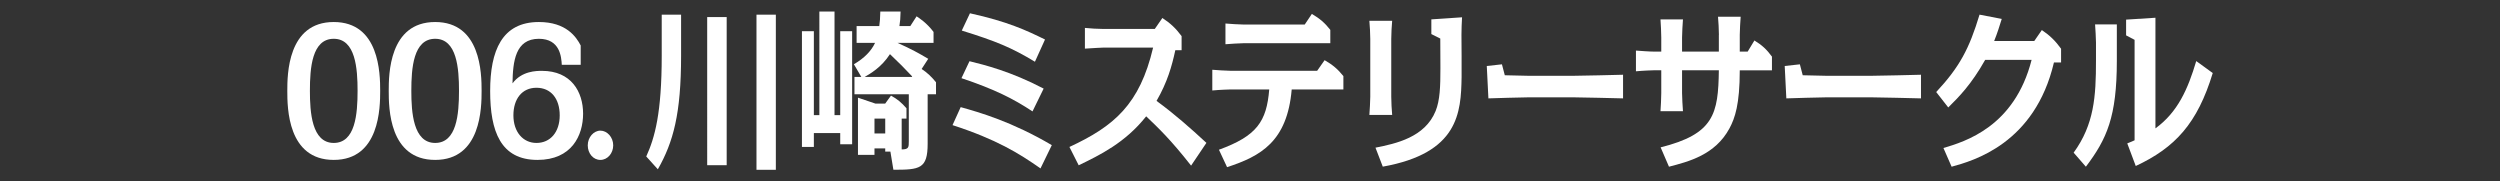 <?xml version="1.0" encoding="UTF-8"?>
<svg id="b" data-name="レイヤー 2" xmlns="http://www.w3.org/2000/svg" viewBox="0 0 386 28">
  <rect x="0" y="0" width="386" height="28" fill="#333333" stroke="none"/>
  <defs>
    <style>
      .d {
        fill: none;
      }

      .e {
        fill: #fff;
      }
    </style>
  </defs>
  <g id="c" data-name="レイヤー 1">
    <g>
      <rect class="d" width="386" height="28"/>
      <g>
        <path class="e" d="m51.53,3.4c7.06,0,7.17,7.93,7.17,10.63,0,2.54-.05,10.66-7.17,10.66s-7.17-8.04-7.17-10.66c0-2.46.02-10.63,7.17-10.63Zm0,18.67c3.33,0,3.68-4.44,3.68-8.04,0-3.41-.3-8.04-3.68-8.04s-3.68,4.55-3.68,8.04c0,3.28.28,8.04,3.68,8.04Z"/>
        <path class="e" d="m67.19,3.4c7.06,0,7.17,7.93,7.17,10.63,0,2.54-.05,10.66-7.17,10.66s-7.17-8.04-7.17-10.66c0-2.46.02-10.63,7.17-10.63Zm0,18.67c3.33,0,3.68-4.44,3.68-8.04,0-3.41-.3-8.04-3.68-8.04s-3.68,4.55-3.68,8.04c0,3.28.28,8.04,3.68,8.04Z"/>
        <path class="e" d="m86.74,10.01c-.07-1.19-.25-4.02-3.54-4.02-3.63,0-4.02,3.49-4.07,6.88,1.43-1.93,3.73-1.93,4.55-1.93,4.51,0,6.35,3.23,6.35,6.61s-1.77,7.14-7.04,7.14c-5.68,0-7.31-4.39-7.31-10.63s1.82-10.66,7.52-10.66c4.23,0,5.77,2.3,6.46,3.62v2.99h-2.92Zm-3.91,12.06c2.14,0,3.59-1.67,3.59-4.26s-1.36-4.26-3.59-4.26-3.56,1.72-3.56,4.26,1.47,4.26,3.56,4.26Z"/>
        <path class="e" d="m94.68,22.44c0,1.22-.87,2.25-1.98,2.25s-1.95-1-1.95-2.25.92-2.27,1.95-2.27,1.98,1,1.98,2.27Z"/>
        <path class="e" d="m105.16,8.61c0,8.94-1.2,13.33-3.59,17.53l-1.79-1.98c1.33-2.91,2.39-6.72,2.39-15.55V2.26h2.99v6.35Zm7.04,16.9h-3.01V2.63h3.01v22.87Zm7.59.71h-2.99V2.26h2.99v23.96Z"/>
        <path class="e" d="m129.73,17.78V4.82h1.84v17.45h-1.84v-1.72h-4.07v2.14h-1.84V4.82h1.84v12.96h.85V1.78h2.34v16h.87Zm12.56-7.14c.92.61,1.54,1.22,2.23,2.06v1.85h-1.29v7.64c0,3.89-1.22,4.02-5.29,4.02l-.46-2.8h-.8v-.5h-1.66v1h-2.55v-8.83l2.71.92h1.49l.9-1.24c.99.55,1.63,1.08,2.39,1.96v1.59h-.74v4.76c1.1,0,1.1-.34,1.1-1.27v-7.25h-8.39v-2.67h1.06l-1.15-1.96c1.63-.95,2.69-2.06,3.27-3.3h-2.85v-2.59h3.5c.09-.69.14-1.16.16-2.25h3.13c-.02,1.03-.07,1.56-.18,2.25h1.68l.97-1.51c.39.26,1.56,1,2.62,2.41v1.69h-5.56c2.18.98,3.27,1.59,4.74,2.46l-1.01,1.56Zm-1.45,1.16c-1.52-1.59-1.68-1.77-3.43-3.44-1.33,2.06-3.04,3.01-3.91,3.52h7.29l.05-.08Zm-4.16,8.81v-2.3h-1.66v2.3h1.66Z"/>
        <path class="e" d="m160.66,26.01c-3.31-2.33-6.83-4.5-13.59-6.69l1.26-2.78c2.92.82,7.86,2.22,14.07,5.87l-1.75,3.6Zm-1.24-8.81c-2.92-1.93-5.82-3.41-10.97-5.13l1.24-2.62c2.34.58,6.35,1.56,11.45,4.23l-1.72,3.52Zm.37-7.67c-3.59-2.17-6-3.17-11.29-4.81l1.26-2.67c5.79,1.27,8.72,2.64,11.59,4.05l-1.56,3.44Z"/>
        <path class="e" d="m183.91,25.58c-3.22-4.1-5.06-5.82-6.94-7.62-3.24,4.1-7.2,6-10.42,7.56l-1.43-2.83c6.9-3.2,10.85-6.56,12.92-15.34h-7.7c-.14,0-1.75.08-2.83.16v-3.2c.67.08,2.09.16,2.83.16h7.96l1.17-1.69c1.26.82,2.09,1.61,2.97,2.8v2.17h-.97c-.53,2.46-1.22,4.92-2.9,7.83,2.69,1.96,5.22,4.18,7.7,6.48l-2.37,3.52Z"/>
        <path class="e" d="m188.2,23.12c5.86-2.14,7.36-4.34,7.77-9.31h-5.96c-.14,0-1.72.05-2.83.16v-3.2c.67.05,2.12.16,2.83.16h13.36l1.15-1.64c1.24.71,2.05,1.4,2.9,2.46v2.06h-7.98c-.69,8.07-4.81,10.31-9.98,12l-1.26-2.7Zm13.25-19.33l1.1-1.64c1.22.71,2,1.38,2.85,2.46v2.06h-13.36c-.69,0-2.12.11-2.83.16v-3.2c.55.05,2.21.16,2.83.16h9.41Z"/>
        <path class="e" d="m214.81,14.95c0,.77.07,2.04.14,2.8h-3.52c.05-.74.14-2.04.14-2.8V6.01c0-.82-.07-1.98-.14-2.8h3.52c-.07.71-.14,2.04-.14,2.8v8.94Zm-2.44,7.85c3.17-.63,7.63-1.59,9.29-5.66.67-1.67.74-3.75.74-6.64,0-.21-.02-3.68-.02-4.55l-1.38-.69v-2.27l4.74-.32c-.05.82-.09,1.88-.09,2.7,0,1.03.05,5.61.02,6.56-.09,5.45-.46,11.71-12.17,13.8l-1.13-2.94Z"/>
        <path class="e" d="m231.9,9.93l.44,1.69c.64,0,2.97.08,3.54.08h7.22c1.08,0,6.42-.13,7.5-.16v3.65c-1.2-.03-6.46-.16-7.5-.16h-7.22c-.97,0-5.2.13-6.07.16l-.25-5,2.35-.26Z"/>
        <path class="e" d="m265.4,5.38c0-.82-.07-1.98-.14-2.8h3.5c-.05.71-.14,2.04-.14,2.8v2.59h1.22l1.04-1.72c1.17.71,1.89,1.38,2.71,2.49v2.12h-4.97c0,5.24-.74,7.38-1.59,8.96-2.21,4.1-6.3,5.13-9.34,5.92l-1.29-2.99c8.25-2.06,8.9-5.16,8.99-11.9h-5.68v3.52c0,.77.09,2.04.14,2.8h-3.47c.05-.74.12-2.04.12-2.8v-3.52h-1.08c-.14,0-1.72.05-2.83.16v-3.2c.67.05,2.09.16,2.83.16h1.08v-2.17c0-.82-.07-1.98-.12-2.8h3.47c-.05.71-.14,2.04-.14,2.8v2.17h5.68v-2.59Z"/>
        <path class="e" d="m277.9,9.93l.44,1.69c.64,0,2.97.08,3.54.08h7.22c1.08,0,6.42-.13,7.5-.16v3.65c-1.2-.03-6.46-.16-7.5-.16h-7.22c-.97,0-5.2.13-6.07.16l-.25-5,2.35-.26Z"/>
        <path class="e" d="m300.04,22.86c3.36-1,11.01-3.28,13.64-13.62h-7.17c-2.14,3.81-4.07,5.74-5.7,7.35l-1.86-2.38c3.63-3.89,5.11-6.72,6.69-11.95l3.43.66c-.32,1.03-.69,2.22-1.17,3.41h6.19l1.17-1.69c1.22.82,2.07,1.64,2.97,2.88v2.12h-1.1c-2.94,12.53-12.44,15.18-15.8,16.1l-1.26-2.88Z"/>
        <path class="e" d="m326.84,9.37c0,8.67-1.54,12.08-4.78,16.37l-1.89-2.17c3.17-4.36,3.45-8.67,3.45-14.2v-2.8c0-.74-.09-2.04-.14-2.8h3.36v5.61Zm14.81,1.9c-2.37,7.8-5.82,11.53-11.89,14.36l-1.31-3.49c.71-.29.85-.34,1.13-.48V6.15l-1.31-.69v-2.43l4.53-.29v17.08c3.45-2.51,5.01-6.06,6.3-10.39l2.55,1.85Z"/>
      </g>
    </g>
  </g>
</svg>